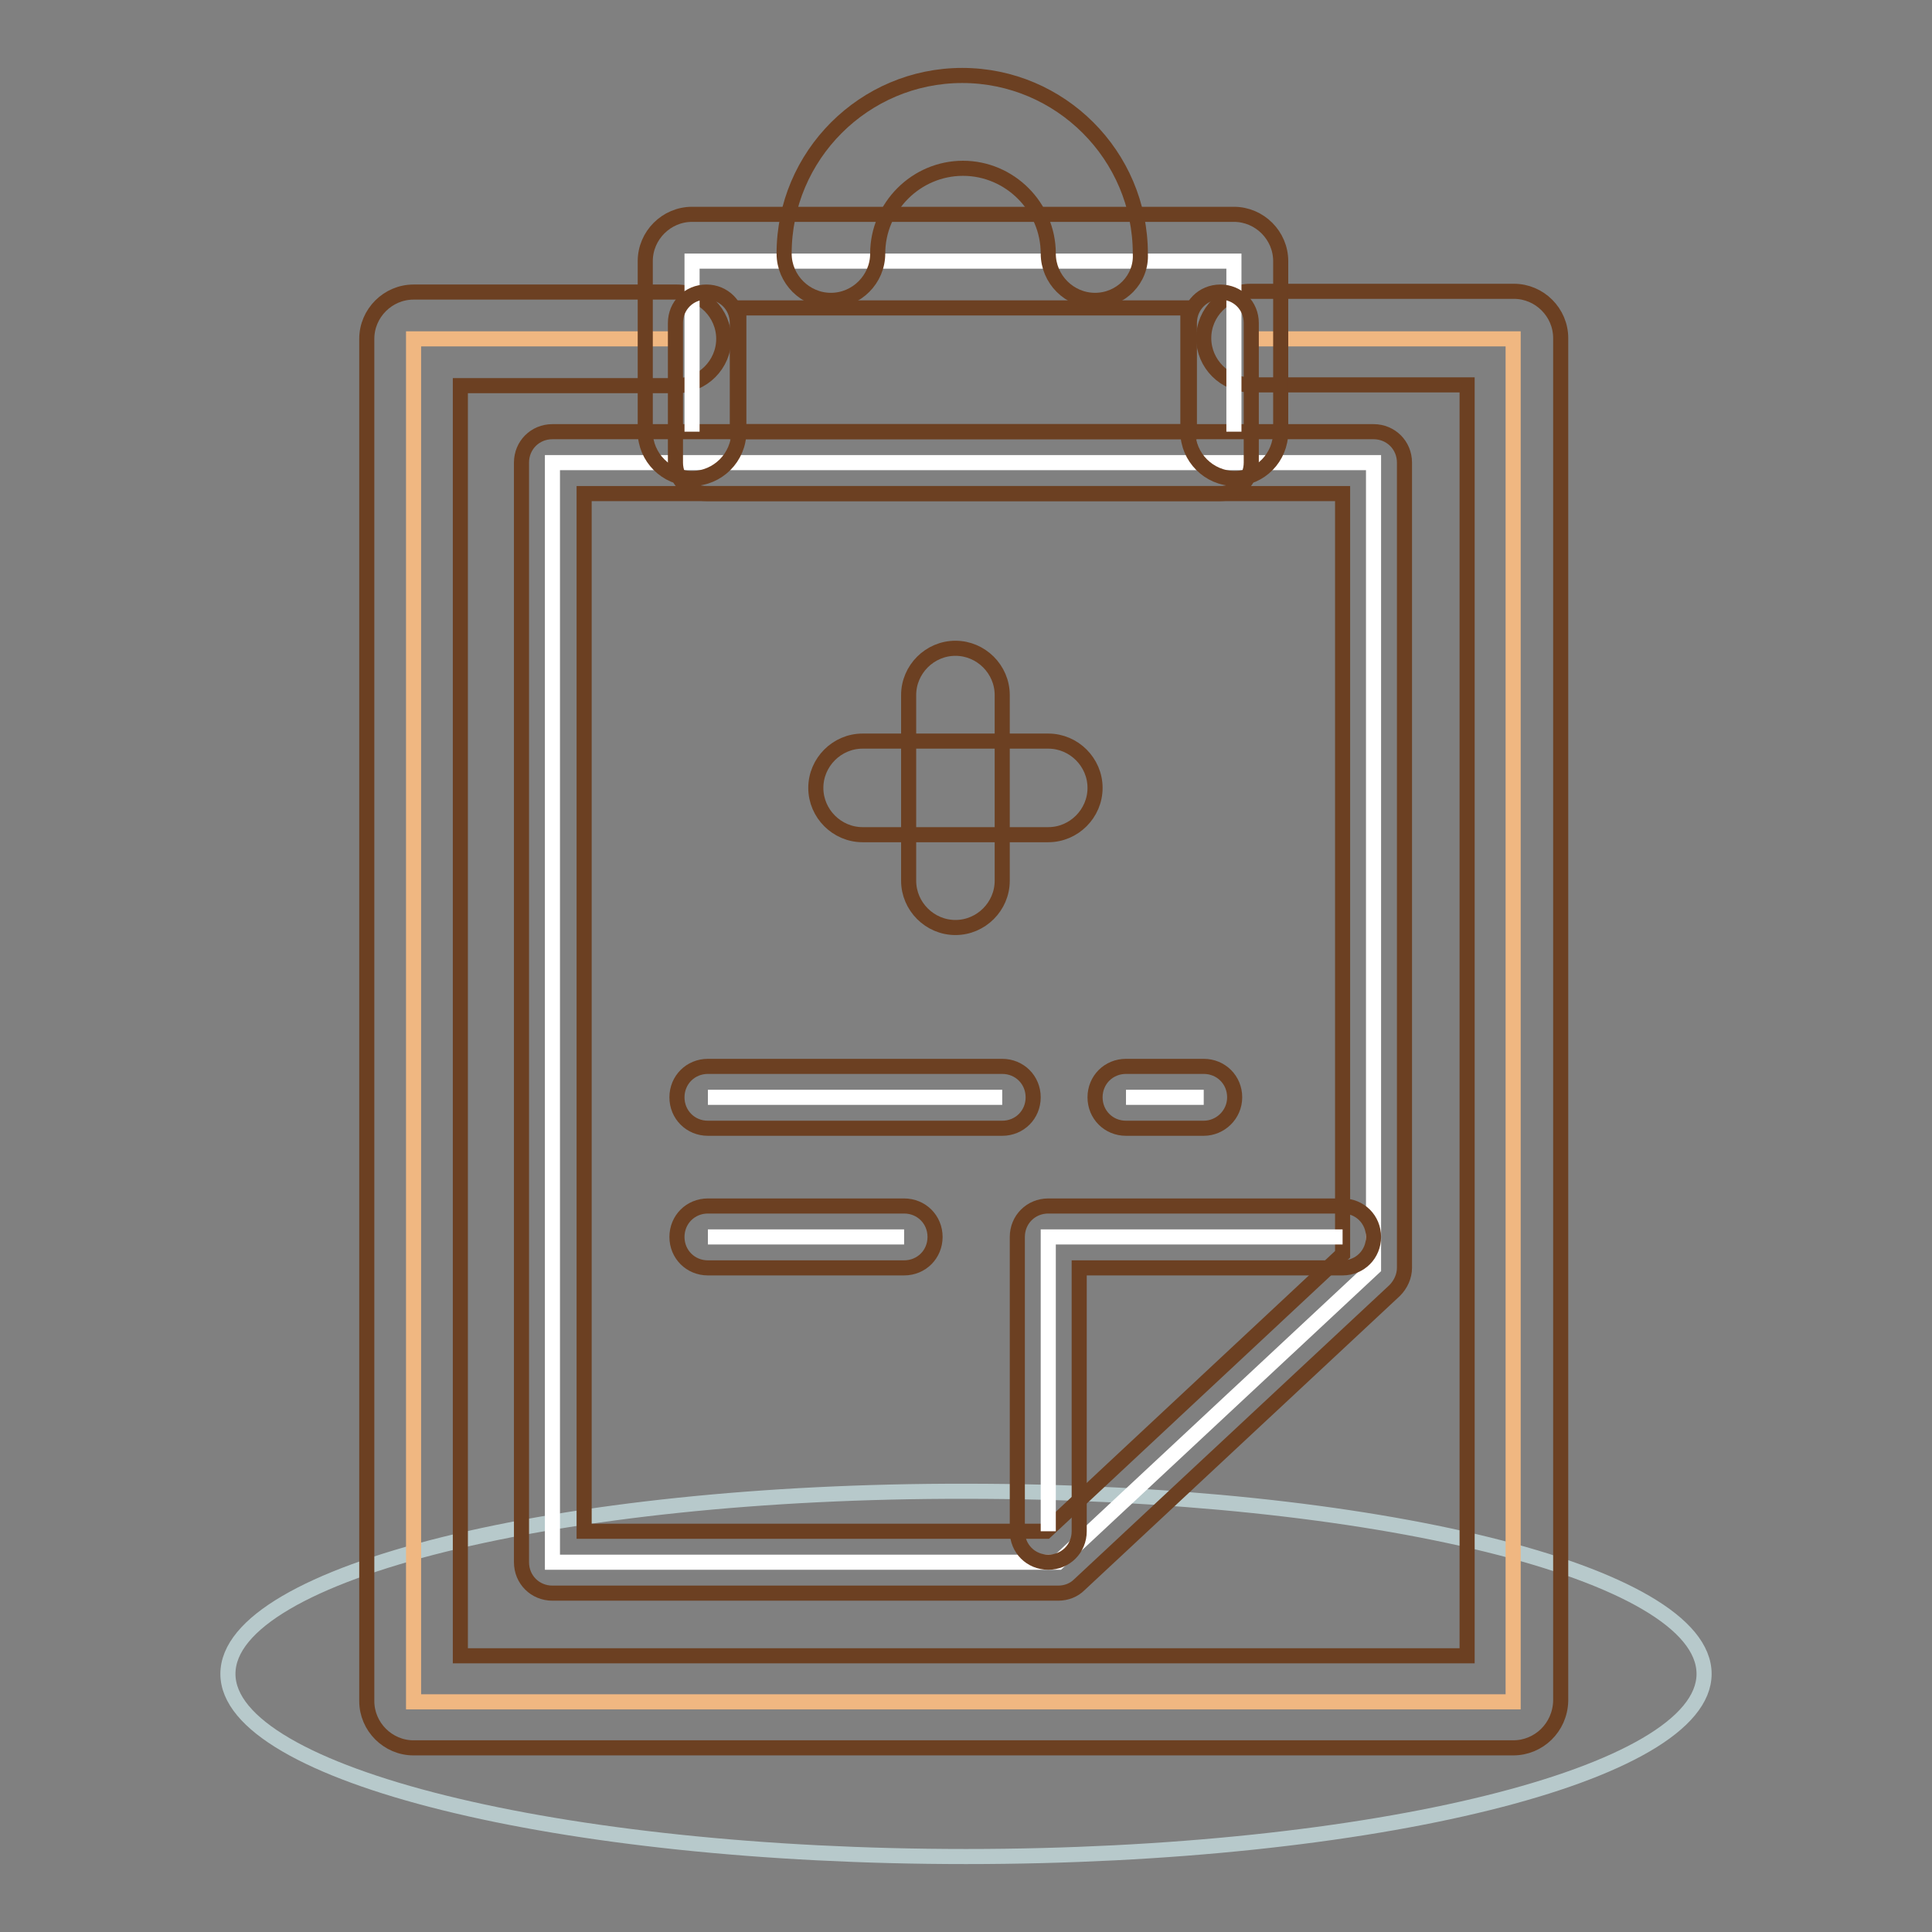 <?xml version="1.0" encoding="utf-8"?>
<!-- Svg Vector Icons : http://www.onlinewebfonts.com/icon -->
<!DOCTYPE svg PUBLIC "-//W3C//DTD SVG 1.1//EN" "http://www.w3.org/Graphics/SVG/1.1/DTD/svg11.dtd">
<svg version="1.1" xmlns="http://www.w3.org/2000/svg" xmlns:xlink="http://www.w3.org/1999/xlink" x="0px" y="0px" viewBox="0 0 256 256" enable-background="new 0 0 256 256" xml:space="preserve">
<rect x="0" y="0" width="256" height="256" fill="#808080" stroke="none"/>
<g> <path stroke-width="2" fill-opacity="0" stroke="#b7c9cb"  d="M30.2,221.8C30.2,235.1,74,246,128,246c54,0,97.8-10.9,97.8-24.2c0-13.4-43.8-24.2-97.8-24.2 C74,197.5,30.2,208.4,30.2,221.8z"/> <path stroke-width="2" fill-opacity="0" stroke="#f0b781"  d="M165.6,44.9h34.9v180.6H54.8V44.9h34.9"/> <path stroke-width="2" fill-opacity="0" stroke="#6c4022"  d="M200.5,231.6H54.8c-3.4,0-6.2-2.8-6.2-6.2V44.9c0-3.4,2.8-6.2,6.2-6.2h34.9c3.4,0,6.2,2.8,6.2,6.2 c0,3.4-2.8,6.2-6.2,6.2H61v168.3h133.4V51h-28.7c-3.4,0-6.2-2.8-6.2-6.2c0-3.4,2.8-6.2,6.2-6.2h34.9c3.4,0,6.2,2.8,6.2,6.2v180.6 C206.7,228.9,203.9,231.6,200.5,231.6z"/> <path stroke-width="2" fill-opacity="0" stroke="#ffffff"  d="M140.2,207h-67V61.3H182V168L140.2,207z"/> <path stroke-width="2" fill-opacity="0" stroke="#6c4022"  d="M140.2,211.1h-67c-2.3,0-4.1-1.8-4.1-4.1V61.3c0-2.3,1.8-4.1,4.1-4.1H182c2.3,0,4.1,1.8,4.1,4.1V168 c0,1.1-0.5,2.2-1.3,3L143,210C142.3,210.7,141.3,211.1,140.2,211.1z M77.4,202.9h61.2l39.3-36.7V65.4H77.4V202.9z"/> <path stroke-width="2" fill-opacity="0" stroke="#ffffff"  d="M138.9,202.9v-39h39"/> <path stroke-width="2" fill-opacity="0" stroke="#6c4022"  d="M138.9,207c-2.3,0-4.1-1.8-4.1-4.1v-39c0-2.3,1.8-4.1,4.1-4.1h39c2.3,0,4.1,1.8,4.1,4.1s-1.8,4.1-4.1,4.1 H143v34.9C143,205.2,141.2,207,138.9,207z"/> <path stroke-width="2" fill-opacity="0" stroke="#ffffff"  d="M91.7,57.2V34.6h71.8v22.6"/> <path stroke-width="2" fill-opacity="0" stroke="#6c4022"  d="M163.6,63.4c-3.4,0-6.2-2.8-6.2-6.2l0,0V40.8H97.9v16.4c0,3.4-2.8,6.2-6.2,6.2c-3.4,0-6.2-2.8-6.2-6.2l0,0 V34.6c0-3.4,2.8-6.2,6.2-6.2h71.8c3.4,0,6.2,2.8,6.2,6.2v22.6C169.7,60.6,167,63.4,163.6,63.4L163.6,63.4z"/> <path stroke-width="2" fill-opacity="0" stroke="#6c4022"  d="M161.7,65.4H93.6c-2.3,0-4.1-1.8-4.1-4.1V42.8c0-2.3,1.8-4.1,4.1-4.1c2.3,0,4.1,1.8,4.1,4.1v14.4h59.9V42.8 c0-2.3,1.8-4.1,4.1-4.1c2.3,0,4.1,1.8,4.1,4.1v18.5C165.8,63.6,164,65.4,161.7,65.4z"/> <path stroke-width="2" fill-opacity="0" stroke="#6c4022"  d="M145.1,39.8c-3.4,0-6.2-2.8-6.2-6.2c0-6.2-5.1-11.3-11.3-11.3c-6.2,0-11.3,5.1-11.3,11.3 c0,3.4-2.8,6.2-6.2,6.2c-3.4,0-6.2-2.8-6.2-6.2c0-13,10.6-23.6,23.6-23.6s23.6,10.6,23.6,23.6C151.3,37,148.5,39.8,145.1,39.8z  M132.8,116.7c0,3.4-2.8,6.2-6.2,6.2c-3.4,0-6.2-2.8-6.2-6.2V92.1c0-3.4,2.8-6.2,6.2-6.2c3.4,0,6.2,2.8,6.2,6.2V116.7z"/> <path stroke-width="2" fill-opacity="0" stroke="#6c4022"  d="M114.3,110.6c-3.4,0-6.2-2.8-6.2-6.2c0-3.4,2.8-6.2,6.2-6.2h24.6c3.4,0,6.2,2.8,6.2,6.2 c0,3.4-2.8,6.2-6.2,6.2H114.3z"/> <path stroke-width="2" fill-opacity="0" stroke="#ffffff"  d="M93.8,145.4h39"/> <path stroke-width="2" fill-opacity="0" stroke="#6c4022"  d="M132.8,149.5h-39c-2.3,0-4.1-1.8-4.1-4.1s1.8-4.1,4.1-4.1h39c2.3,0,4.1,1.8,4.1,4.1 S135.1,149.5,132.8,149.5z"/> <path stroke-width="2" fill-opacity="0" stroke="#ffffff"  d="M149.2,145.4h10.3"/> <path stroke-width="2" fill-opacity="0" stroke="#6c4022"  d="M159.5,149.5h-10.3c-2.3,0-4.1-1.8-4.1-4.1s1.8-4.1,4.1-4.1h10.3c2.3,0,4.1,1.8,4.1,4.1 S161.7,149.5,159.5,149.5z"/> <path stroke-width="2" fill-opacity="0" stroke="#ffffff"  d="M93.8,163.9h26"/> <path stroke-width="2" fill-opacity="0" stroke="#6c4022"  d="M119.8,168h-26c-2.3,0-4.1-1.8-4.1-4.1s1.8-4.1,4.1-4.1h26c2.3,0,4.1,1.8,4.1,4.1S122.1,168,119.8,168z"/></g>
</svg>